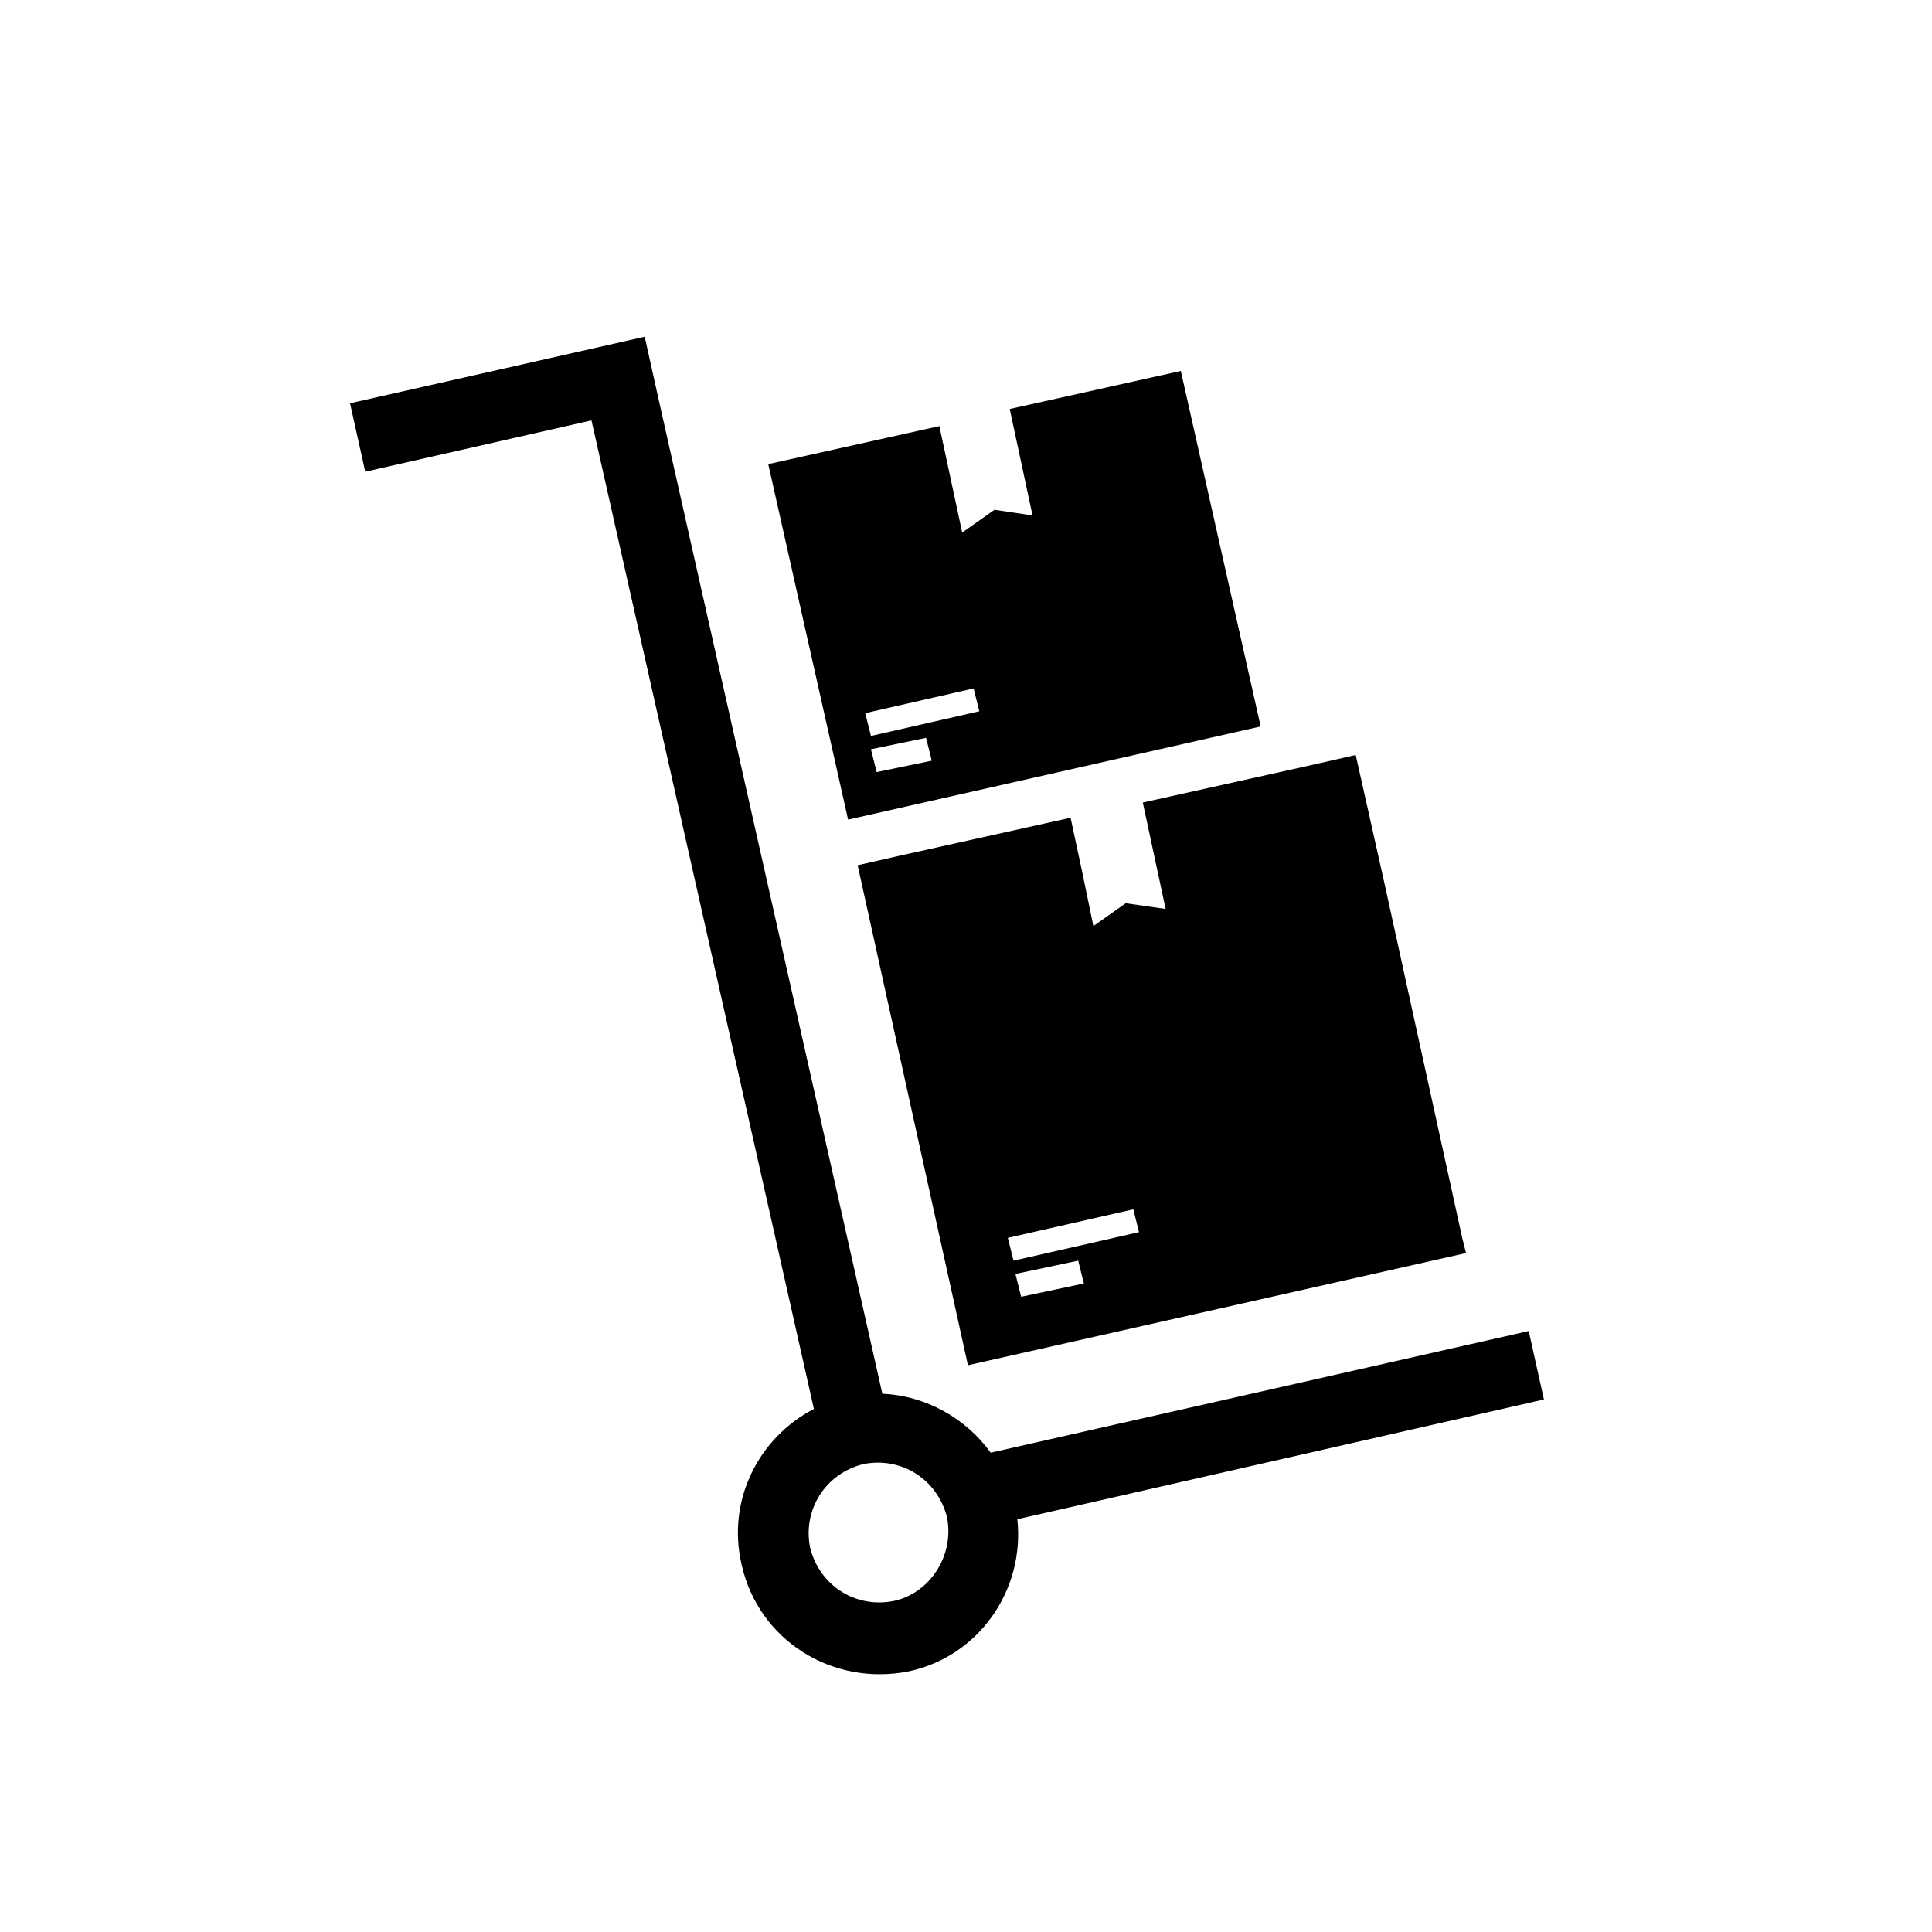 <?xml version="1.0" encoding="UTF-8"?>
<!-- Uploaded to: ICON Repo, www.iconrepo.com, Generator: ICON Repo Mixer Tools -->
<svg fill="#000000" width="800px" height="800px" version="1.1" viewBox="144 144 512 512" xmlns="http://www.w3.org/2000/svg">
 <g>
  <path d="m478.09 336.52-21.16-94.211-45.344 10.078 6.047 28.211-10.078-1.512-8.566 6.047-6.047-28.211-45.344 10.078 21.16 94.211zm-101.77 12.09-1.512-6.047 14.609-3.023 1.512 6.047zm25.695-22.168 1.512 6.047-28.719 6.551-1.512-6.047z"/>
  <path d="m449.88 370.78 3.023 14.105-10.578-1.512-8.566 6.047-3.023-14.609-3.023-14.105-45.344 10.078-11.082 2.519 29.223 132.5 132-29.727-1.008-4.031-20.66-94.207-7.559-33.754-11.082 2.519-45.344 10.078zm-35.266 116.88-1.512-6.047 16.625-3.527 1.512 6.047zm-2.016-9.57-1.512-6.047 33.25-7.559 1.512 6.047z"/>
  <path d="m553.16 514.87-4.031-18.137-142.58 32.242c-6.551-9.07-17.129-15.113-28.719-15.617l-58.945-261.98-4.031-18.137-78.09 17.633 4.031 18.137 59.953-13.602 58.945 261.98c-14.609 7.559-23.176 24.184-19.145 41.312 4.535 20.152 24.184 32.242 44.336 28.215 18.641-4.031 30.73-21.664 28.719-40.305zm-172.3 53.402c-10.078 2.016-19.648-4.031-22.168-14.105-2.016-10.078 4.031-19.648 14.105-22.168 10.078-2.016 19.648 4.031 22.168 14.105 2.016 10.078-4.535 20.152-14.105 22.168z"/>
 </g>
</svg>